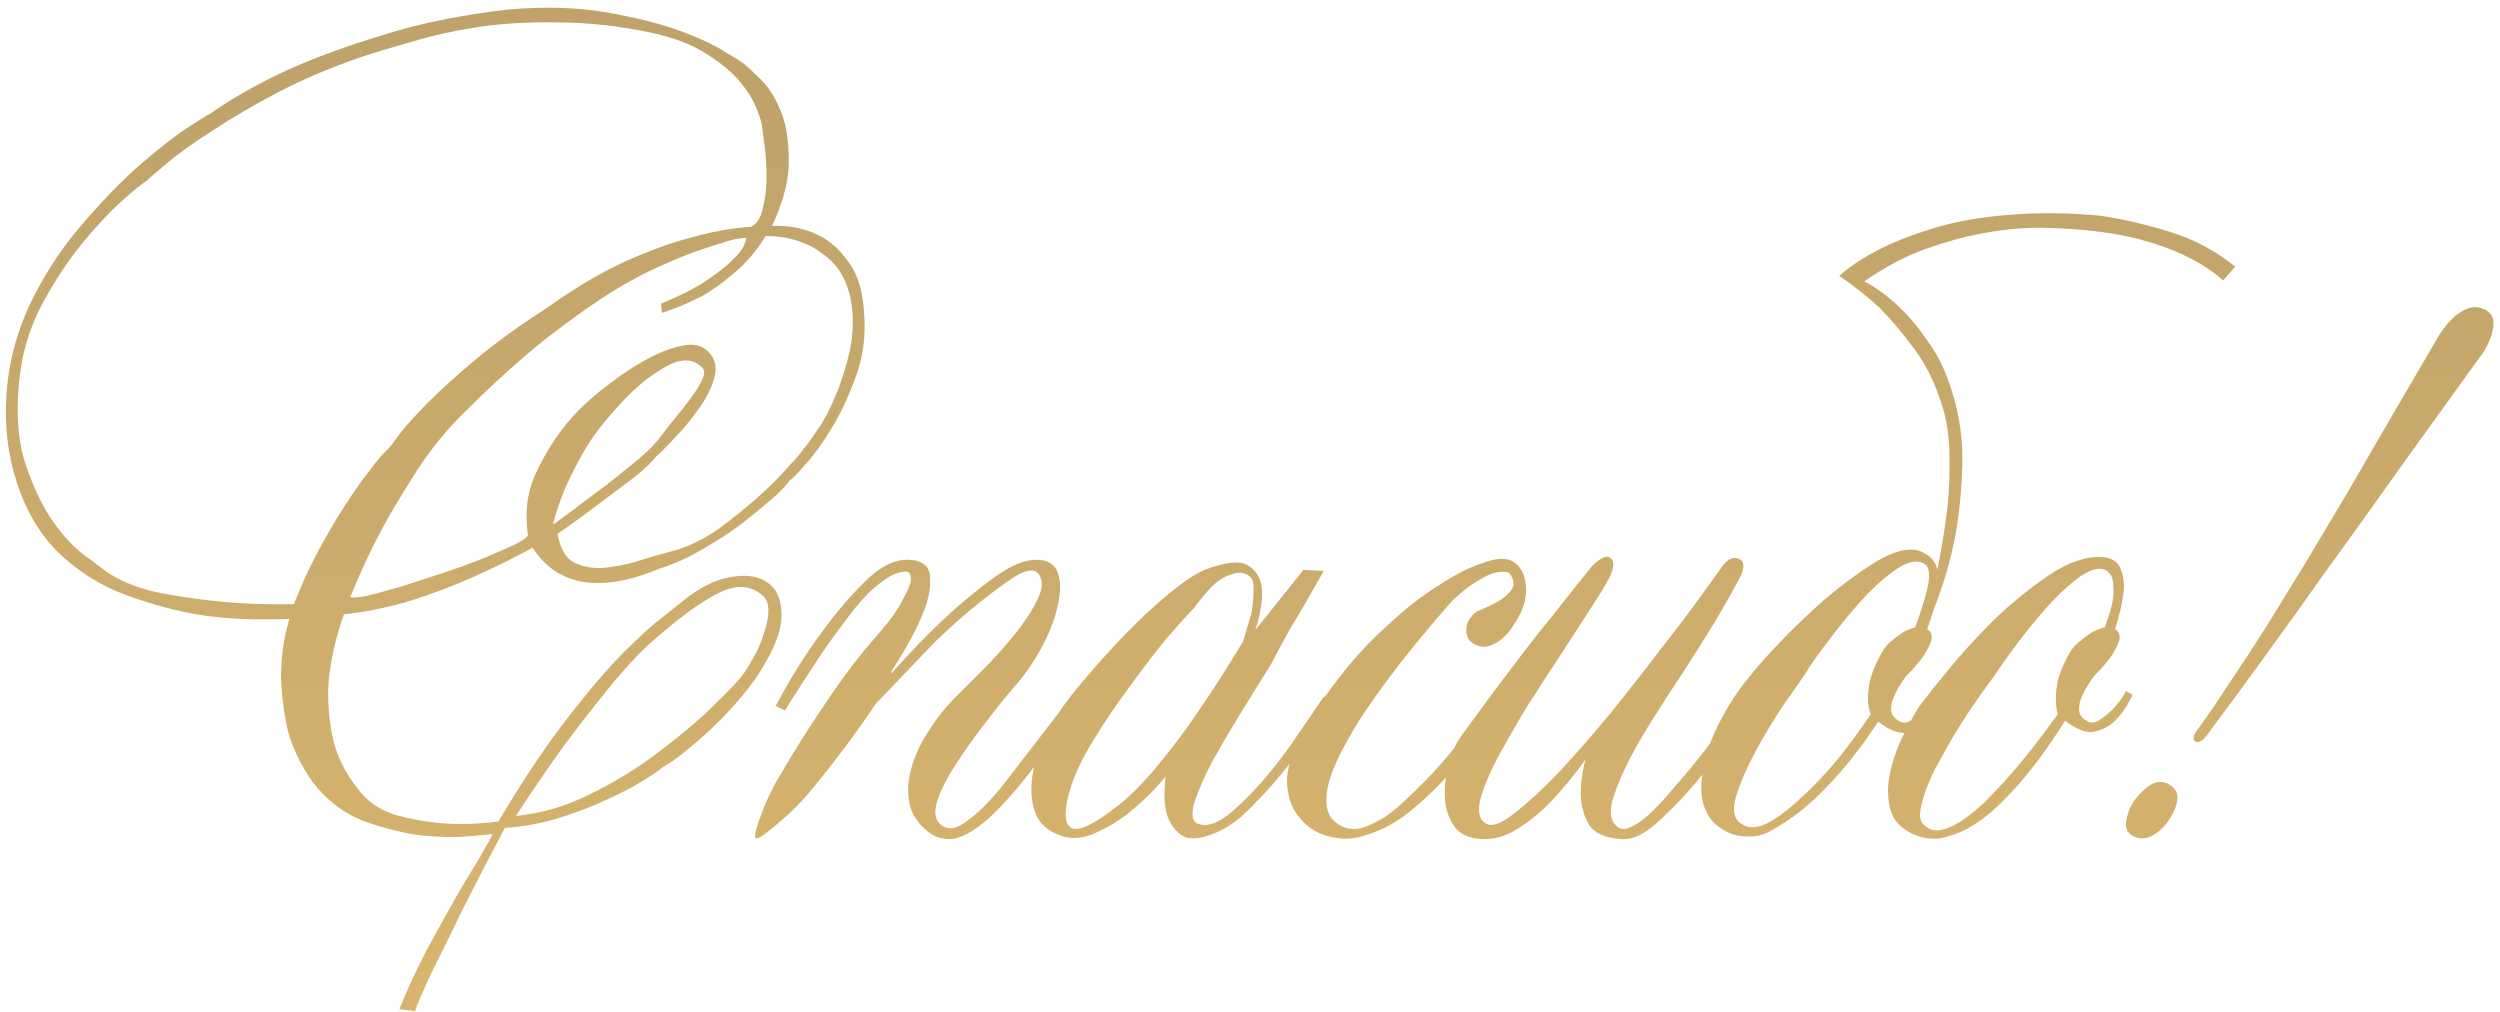<?xml version="1.0" encoding="UTF-8"?> <svg xmlns="http://www.w3.org/2000/svg" width="173" height="70" viewBox="0 0 173 70" fill="none"> <path d="M53.428 15.632C54.623 15.589 55.69 15.803 56.629 16.272C57.439 16.656 58.164 17.317 58.804 18.256C59.444 19.152 59.786 20.496 59.828 22.288C59.871 23.696 59.636 25.04 59.124 26.32C58.655 27.6 58.1 28.752 57.461 29.776C56.863 30.757 56.266 31.568 55.669 32.208C55.114 32.848 54.773 33.189 54.645 33.232C54.431 33.573 54.005 34.021 53.364 34.576C52.767 35.088 52.063 35.664 51.252 36.304C50.442 36.901 49.546 37.477 48.565 38.032C47.626 38.587 46.687 39.013 45.748 39.312C41.567 41.061 38.602 40.592 36.852 37.904C35.53 38.629 34.143 39.312 32.693 39.952C31.455 40.507 30.047 41.04 28.468 41.552C26.933 42.021 25.375 42.341 23.797 42.512C23.285 43.963 22.943 45.392 22.773 46.8C22.645 48.037 22.709 49.36 22.965 50.768C23.221 52.176 23.86 53.499 24.884 54.736C25.482 55.504 26.314 56.059 27.381 56.4C28.49 56.699 29.578 56.891 30.645 56.976C31.882 57.061 33.162 57.019 34.484 56.848C36.063 54.203 37.514 52.005 38.837 50.256C40.202 48.464 41.418 46.992 42.484 45.84C43.594 44.688 44.532 43.792 45.3 43.152C46.111 42.512 46.751 42 47.221 41.616C48.373 40.677 49.461 40.123 50.484 39.952C51.551 39.739 52.404 39.845 53.044 40.272C53.684 40.656 54.026 41.339 54.069 42.32C54.154 43.259 53.791 44.432 52.98 45.84C52.554 46.608 51.999 47.397 51.316 48.208C50.676 48.976 49.994 49.701 49.269 50.384C48.586 51.024 47.925 51.6 47.285 52.112C46.687 52.581 46.218 52.901 45.877 53.072C45.706 53.243 45.279 53.541 44.596 53.968C43.914 54.395 43.06 54.843 42.036 55.312C41.055 55.781 39.946 56.208 38.709 56.592C37.471 56.976 36.212 57.211 34.932 57.296C33.823 59.387 32.842 61.285 31.988 62.992C31.263 64.485 30.559 65.915 29.877 67.28C29.236 68.645 28.852 69.541 28.724 69.968L27.637 69.84C28.106 68.645 28.724 67.301 29.492 65.808C30.303 64.315 31.071 62.928 31.797 61.648C32.565 60.411 33.162 59.408 33.589 58.64C34.058 57.872 34.164 57.573 33.908 57.744C33.866 57.744 33.375 57.787 32.437 57.872C31.541 57.957 30.431 57.936 29.108 57.808C27.828 57.637 26.485 57.296 25.076 56.784C23.711 56.229 22.559 55.333 21.62 54.096C20.724 52.816 20.127 51.515 19.828 50.192C19.573 48.827 19.445 47.611 19.445 46.544C19.487 45.435 19.594 44.539 19.765 43.856C19.935 43.131 20.02 42.789 20.02 42.832C17.716 42.917 15.711 42.832 14.005 42.576C12.341 42.32 10.57 41.851 8.693 41.168C6.858 40.485 5.237 39.44 3.829 38.032C2.975 37.136 2.271 36.069 1.716 34.832C1.162 33.595 0.778 32.251 0.565 30.8C0.351 29.307 0.351 27.749 0.565 26.128C0.778 24.507 1.247 22.885 1.972 21.264C2.911 19.259 4.063 17.445 5.428 15.824C6.837 14.16 8.181 12.752 9.46 11.6C10.783 10.448 11.914 9.552 12.852 8.912C13.834 8.272 14.389 7.931 14.517 7.888C16.095 6.779 17.909 5.755 19.956 4.816C21.748 4.005 23.903 3.216 26.421 2.448C28.938 1.637 31.86 1.04 35.188 0.656C37.663 0.443 39.903 0.507 41.908 0.848C43.914 1.189 45.62 1.616 47.029 2.128C48.437 2.64 49.525 3.152 50.292 3.664C51.103 4.133 51.551 4.432 51.636 4.56C51.764 4.645 52.084 4.944 52.596 5.456C53.151 5.968 53.62 6.693 54.005 7.632C54.389 8.528 54.581 9.659 54.581 11.024C54.623 12.347 54.239 13.883 53.428 15.632ZM51.956 15.696C52.383 15.483 52.66 15.056 52.788 14.416C52.959 13.733 53.044 13.029 53.044 12.304C53.044 11.536 53.002 10.811 52.916 10.128C52.831 9.445 52.767 8.976 52.724 8.72C52.724 8.549 52.618 8.187 52.404 7.632C52.191 7.035 51.807 6.395 51.252 5.712C50.698 5.029 49.908 4.368 48.885 3.728C47.903 3.088 46.623 2.597 45.044 2.256C42.783 1.787 40.65 1.552 38.645 1.552C36.639 1.509 34.783 1.616 33.077 1.872C31.413 2.128 29.877 2.469 28.468 2.896C27.103 3.28 25.909 3.643 24.884 3.984C22.794 4.709 20.895 5.52 19.189 6.416C17.482 7.312 15.989 8.187 14.709 9.04C13.428 9.851 12.383 10.597 11.572 11.28C10.805 11.92 10.314 12.347 10.101 12.56C9.845 12.688 9.29 13.136 8.437 13.904C7.583 14.672 6.666 15.653 5.684 16.848C4.703 18.043 3.786 19.429 2.933 21.008C2.122 22.544 1.61 24.144 1.397 25.808C1.098 28.112 1.183 30.096 1.653 31.76C2.164 33.381 2.783 34.747 3.509 35.856C4.234 36.923 4.981 37.755 5.748 38.352C6.516 38.907 7.029 39.291 7.285 39.504C8.181 40.144 9.354 40.635 10.805 40.976C12.298 41.275 13.748 41.488 15.156 41.616C16.82 41.787 18.549 41.851 20.34 41.808C20.81 40.571 21.364 39.355 22.005 38.16C22.645 36.965 23.285 35.877 23.924 34.896C24.564 33.915 25.14 33.104 25.652 32.464C26.165 31.781 26.549 31.333 26.805 31.12C26.975 30.949 27.274 30.565 27.701 29.968C28.17 29.371 28.831 28.645 29.684 27.792C30.581 26.896 31.669 25.915 32.949 24.848C34.271 23.739 35.892 22.565 37.812 21.328C39.733 19.963 41.525 18.896 43.188 18.128C44.895 17.36 46.41 16.805 47.733 16.464C49.226 16.037 50.634 15.781 51.956 15.696ZM52.98 16.336C52.383 17.317 51.679 18.149 50.868 18.832C50.1 19.515 49.333 20.069 48.565 20.496C47.669 20.965 46.751 21.349 45.812 21.648L45.748 21.008C47.199 20.411 48.309 19.835 49.077 19.28C49.887 18.725 50.484 18.235 50.868 17.808C51.338 17.339 51.594 16.891 51.636 16.464C51.167 16.464 50.57 16.592 49.844 16.848C49.119 17.061 48.309 17.339 47.413 17.68C46.559 18.021 45.684 18.405 44.788 18.832C43.935 19.259 43.167 19.685 42.484 20.112C41.29 20.837 39.775 21.904 37.941 23.312C36.148 24.72 34.228 26.448 32.181 28.496C30.986 29.648 29.898 30.971 28.916 32.464C27.978 33.915 27.146 35.301 26.421 36.624C25.61 38.16 24.884 39.717 24.244 41.296C24.372 41.381 24.756 41.36 25.396 41.232C26.079 41.061 26.869 40.848 27.765 40.592C28.703 40.293 29.684 39.973 30.709 39.632C31.733 39.291 32.671 38.949 33.525 38.608C34.42 38.224 35.146 37.904 35.7 37.648C36.255 37.349 36.532 37.136 36.532 37.008C36.319 35.515 36.468 34.171 36.98 32.976C37.535 31.739 38.175 30.651 38.901 29.712C39.711 28.645 40.714 27.664 41.908 26.768C42.932 25.957 43.892 25.317 44.788 24.848C45.556 24.421 46.325 24.123 47.093 23.952C47.903 23.739 48.543 23.867 49.013 24.336C49.525 24.848 49.653 25.488 49.397 26.256C49.183 26.981 48.799 27.707 48.245 28.432C47.733 29.157 47.178 29.819 46.581 30.416C46.026 31.013 45.642 31.397 45.428 31.568C45.172 31.909 44.682 32.379 43.956 32.976C43.231 33.531 42.463 34.107 41.653 34.704C40.714 35.429 39.69 36.176 38.581 36.944C38.751 37.883 39.093 38.523 39.605 38.864C40.159 39.163 40.799 39.312 41.525 39.312C42.292 39.269 43.124 39.12 44.02 38.864C44.959 38.565 45.919 38.288 46.901 38.032C47.839 37.733 48.799 37.243 49.781 36.56C50.762 35.835 51.658 35.109 52.468 34.384C53.322 33.616 54.026 32.912 54.581 32.272C55.178 31.632 55.519 31.227 55.605 31.056C55.775 30.885 56.074 30.48 56.501 29.84C56.97 29.2 57.397 28.411 57.781 27.472C58.207 26.491 58.548 25.424 58.804 24.272C59.06 23.077 59.082 21.883 58.868 20.688C58.612 19.536 58.164 18.661 57.525 18.064C56.885 17.467 56.223 17.04 55.541 16.784C54.773 16.485 53.919 16.336 52.98 16.336ZM35.7 56.464C37.45 56.293 39.135 55.803 40.757 54.992C42.42 54.181 43.914 53.285 45.236 52.304C46.602 51.28 47.775 50.32 48.757 49.424C49.738 48.485 50.442 47.781 50.868 47.312C51.295 46.885 51.679 46.352 52.02 45.712C52.404 45.072 52.682 44.453 52.852 43.856C53.066 43.259 53.172 42.725 53.172 42.256C53.172 41.744 53.023 41.381 52.724 41.168C51.914 40.485 50.911 40.443 49.717 41.04C48.522 41.637 47.05 42.704 45.3 44.24C44.319 45.093 43.274 46.203 42.164 47.568C41.055 48.933 40.01 50.277 39.029 51.6C37.919 53.136 36.81 54.757 35.7 56.464ZM38.261 36.304C38.517 36.133 38.986 35.792 39.669 35.28C40.394 34.725 41.162 34.149 41.972 33.552C42.783 32.912 43.551 32.293 44.276 31.696C45.002 31.056 45.492 30.544 45.748 30.16C46.005 29.819 46.325 29.413 46.709 28.944C47.135 28.432 47.519 27.941 47.861 27.472C48.202 27.003 48.458 26.576 48.629 26.192C48.799 25.808 48.757 25.531 48.501 25.36C47.861 24.763 46.986 24.805 45.877 25.488C44.767 26.128 43.658 27.088 42.548 28.368C41.695 29.307 40.991 30.245 40.437 31.184C39.925 32.08 39.498 32.912 39.157 33.68C38.773 34.576 38.474 35.451 38.261 36.304ZM61.678 46.608C62.958 45.157 64.216 43.856 65.454 42.704C66.52 41.723 67.608 40.827 68.718 40.016C69.87 39.163 70.872 38.736 71.725 38.736C72.493 38.736 72.984 39.035 73.198 39.632C73.411 40.229 73.411 40.976 73.198 41.872C73.027 42.725 72.686 43.643 72.174 44.624C71.662 45.605 71.064 46.501 70.382 47.312C69.699 48.08 68.974 48.976 68.206 50C67.438 50.981 66.755 51.941 66.157 52.88C65.56 53.776 65.133 54.608 64.877 55.376C64.621 56.144 64.686 56.699 65.07 57.04C65.454 57.381 65.923 57.403 66.478 57.104C67.032 56.763 67.566 56.336 68.078 55.824C68.675 55.227 69.293 54.501 69.933 53.648L74.222 48.08L74.797 48.336C73.219 50.811 71.853 52.752 70.701 54.16C69.592 55.525 68.611 56.528 67.757 57.168C66.947 57.765 66.264 58.064 65.71 58.064C65.155 58.064 64.686 57.915 64.302 57.616C63.576 57.061 63.128 56.421 62.958 55.696C62.787 54.928 62.808 54.139 63.022 53.328C63.235 52.475 63.597 51.643 64.109 50.832C64.621 49.979 65.219 49.189 65.901 48.464C66.456 47.909 67.139 47.227 67.95 46.416C68.803 45.563 69.571 44.709 70.254 43.856C70.936 43.003 71.448 42.213 71.79 41.488C72.174 40.72 72.195 40.123 71.853 39.696C71.555 39.355 71.022 39.419 70.254 39.888C69.528 40.357 68.739 40.933 67.885 41.616C66.904 42.384 65.838 43.323 64.686 44.432L60.59 48.72C59.907 49.744 59.181 50.768 58.413 51.792C57.773 52.645 57.069 53.541 56.301 54.48C55.533 55.419 54.787 56.187 54.062 56.784C52.995 57.723 52.398 58.128 52.27 58C52.184 57.829 52.355 57.189 52.782 56.08C52.91 55.696 53.208 55.056 53.678 54.16C54.19 53.264 54.808 52.24 55.533 51.088C56.259 49.936 57.069 48.72 57.965 47.44C58.861 46.16 59.822 44.944 60.846 43.792C61.656 42.853 62.19 42.107 62.446 41.552C62.744 40.997 62.936 40.571 63.022 40.272C63.064 39.931 63 39.696 62.83 39.568C62.574 39.525 62.232 39.589 61.806 39.76C61.464 39.931 61.038 40.229 60.526 40.656C60.014 41.083 59.416 41.744 58.733 42.64C58.051 43.536 57.432 44.389 56.877 45.2C56.365 45.968 55.917 46.651 55.533 47.248C55.064 47.973 54.659 48.613 54.318 49.168L53.678 48.848C54.702 46.928 55.768 45.221 56.877 43.728C57.816 42.448 58.797 41.296 59.822 40.272C60.888 39.205 61.912 38.693 62.894 38.736C63.875 38.779 64.365 39.205 64.365 40.016C64.408 40.784 64.216 41.659 63.789 42.64C63.32 43.749 62.616 45.029 61.678 46.48V46.608ZM91.602 39.504C91.261 40.101 90.898 40.741 90.514 41.424C90.173 42.021 89.767 42.704 89.298 43.472C88.871 44.24 88.423 45.072 87.954 45.968C87.314 46.992 86.61 48.123 85.842 49.36C85.117 50.555 84.455 51.685 83.858 52.752C83.303 53.819 82.898 54.757 82.642 55.568C82.429 56.336 82.493 56.805 82.834 56.976C83.389 57.232 84.071 57.061 84.882 56.464C85.693 55.824 86.525 55.013 87.378 54.032C88.274 53.008 89.085 51.941 89.81 50.832C90.578 49.723 91.175 48.848 91.602 48.208L92.306 48.464C91.367 49.957 90.407 51.344 89.426 52.624C88.573 53.733 87.655 54.779 86.674 55.76C85.735 56.741 84.839 57.381 83.986 57.68C82.962 58.107 82.194 58.128 81.682 57.744C81.213 57.36 80.893 56.869 80.722 56.272C80.594 55.675 80.551 55.099 80.594 54.544C80.637 53.947 80.658 53.669 80.658 53.712C80.658 53.755 80.423 54.032 79.954 54.544C79.485 55.056 78.887 55.611 78.162 56.208C77.479 56.763 76.711 57.232 75.858 57.616C75.047 58 74.279 58.085 73.554 57.872C72.701 57.616 72.103 57.168 71.762 56.528C71.463 55.888 71.335 55.163 71.378 54.352C71.421 53.541 71.591 52.752 71.89 51.984C72.189 51.173 72.53 50.469 72.914 49.872C73.341 49.147 74.002 48.251 74.898 47.184C75.794 46.117 76.754 45.051 77.778 43.984C78.802 42.917 79.805 41.979 80.786 41.168C81.81 40.315 82.663 39.739 83.346 39.44C84.797 38.885 85.799 38.779 86.354 39.12C86.909 39.461 87.229 39.973 87.314 40.656C87.399 41.424 87.25 42.405 86.866 43.6L90.194 39.44L91.602 39.504ZM86.034 44.368C86.247 43.643 86.439 42.981 86.61 42.384C86.695 41.872 86.738 41.381 86.738 40.912C86.781 40.4 86.695 40.059 86.482 39.888C86.141 39.632 85.778 39.568 85.394 39.696C85.01 39.781 84.647 39.952 84.306 40.208C83.965 40.464 83.645 40.784 83.346 41.168C83.047 41.509 82.813 41.808 82.642 42.064C82.258 42.448 81.639 43.131 80.786 44.112C79.975 45.093 79.122 46.203 78.226 47.44C77.33 48.635 76.477 49.893 75.666 51.216C74.855 52.539 74.301 53.733 74.002 54.8C73.618 56.165 73.661 56.997 74.13 57.296C74.642 57.552 75.687 57.061 77.266 55.824C78.119 55.184 79.058 54.245 80.082 53.008C81.149 51.728 82.109 50.448 82.962 49.168C83.986 47.675 85.01 46.075 86.034 44.368ZM104.807 38.928C105.191 39.227 105.425 39.611 105.51 40.08C105.639 40.549 105.639 41.061 105.51 41.616C105.383 42.128 105.148 42.64 104.807 43.152C104.508 43.664 104.145 44.069 103.719 44.368C103.292 44.667 102.887 44.795 102.503 44.752C102.161 44.667 101.884 44.517 101.671 44.304C101.5 44.048 101.436 43.749 101.479 43.408C101.521 43.024 101.756 42.661 102.183 42.32C102.823 42.064 103.356 41.808 103.783 41.552C104.124 41.339 104.401 41.083 104.615 40.784C104.828 40.443 104.764 40.059 104.423 39.632C104.167 39.547 103.847 39.547 103.463 39.632C103.121 39.717 102.716 39.909 102.247 40.208C101.777 40.464 101.201 40.912 100.519 41.552C98.257 44.112 96.401 46.437 94.951 48.528C94.311 49.424 93.734 50.341 93.222 51.28C92.71 52.176 92.326 53.008 92.07 53.776C91.814 54.544 91.729 55.227 91.814 55.824C91.9 56.421 92.241 56.869 92.838 57.168C93.265 57.381 93.734 57.424 94.246 57.296C94.758 57.125 95.292 56.869 95.847 56.528C96.401 56.144 96.956 55.675 97.51 55.12C98.108 54.565 98.684 53.989 99.239 53.392C100.519 51.984 101.82 50.32 103.143 48.4L103.783 48.656C102.929 50.149 101.991 51.515 100.967 52.752C100.113 53.819 99.111 54.843 97.959 55.824C96.849 56.805 95.676 57.467 94.439 57.808C93.841 58.021 93.222 58.085 92.582 58C91.942 57.915 91.367 57.723 90.855 57.424C90.343 57.083 89.916 56.635 89.575 56.08C89.233 55.483 89.062 54.779 89.062 53.968C89.062 53.285 89.34 52.347 89.894 51.152C90.449 49.915 91.601 48.208 93.35 46.032C94.204 45.008 95.185 44.005 96.294 43.024C97.404 42 98.513 41.147 99.623 40.464C100.732 39.739 101.756 39.227 102.695 38.928C103.633 38.587 104.337 38.587 104.807 38.928ZM120.404 39.952C119.935 40.848 119.359 41.872 118.676 43.024C117.993 44.133 117.268 45.285 116.5 46.48C115.732 47.632 114.985 48.784 114.26 49.936C113.535 51.088 112.937 52.155 112.468 53.136C111.999 54.117 111.679 54.971 111.508 55.696C111.38 56.421 111.529 56.933 111.956 57.232C112.169 57.403 112.468 57.403 112.852 57.232C113.236 57.061 113.641 56.784 114.068 56.4C114.537 55.973 115.007 55.483 115.476 54.928C115.988 54.331 116.5 53.733 117.012 53.136C118.164 51.728 119.423 50.043 120.788 48.08L121.364 48.464C120.212 50.341 119.081 51.984 117.972 53.392C116.991 54.629 115.967 55.739 114.9 56.72C113.876 57.701 112.959 58.149 112.148 58.064C111.081 57.979 110.356 57.659 109.972 57.104C109.631 56.507 109.439 55.867 109.396 55.184C109.353 54.416 109.46 53.541 109.716 52.56C108.948 53.627 108.18 54.565 107.412 55.376C106.729 56.101 105.961 56.741 105.108 57.296C104.255 57.851 103.401 58.107 102.548 58.064C101.652 58.021 101.012 57.723 100.628 57.168C100.244 56.613 100.031 55.973 99.988 55.248C99.945 54.48 100.031 53.733 100.244 53.008C100.415 52.283 100.628 51.707 100.884 51.28C101.055 51.024 101.375 50.576 101.844 49.936C102.313 49.296 102.847 48.571 103.444 47.76C104.084 46.907 104.745 46.032 105.428 45.136C106.111 44.24 106.772 43.408 107.412 42.64C108.052 41.829 108.607 41.125 109.076 40.528C109.588 39.888 109.951 39.44 110.164 39.184C110.761 38.587 111.188 38.395 111.444 38.608C111.7 38.821 111.7 39.227 111.444 39.824C111.188 40.336 110.74 41.083 110.1 42.064C109.46 43.045 108.756 44.133 107.988 45.328C107.22 46.48 106.431 47.696 105.62 48.976C104.852 50.256 104.169 51.451 103.572 52.56C103.017 53.627 102.633 54.565 102.42 55.376C102.249 56.187 102.377 56.72 102.804 56.976C103.188 57.232 103.828 57.019 104.724 56.336C105.663 55.611 106.708 54.651 107.86 53.456C109.012 52.219 110.207 50.853 111.444 49.36C112.681 47.824 113.833 46.352 114.9 44.944C116.009 43.536 116.948 42.299 117.716 41.232C118.484 40.165 118.975 39.483 119.188 39.184C119.572 38.672 119.956 38.501 120.34 38.672C120.724 38.843 120.745 39.269 120.404 39.952ZM132.528 43.408C132.869 42.512 133.147 41.637 133.36 40.784C133.573 39.888 133.531 39.312 133.232 39.056C132.72 38.715 132.059 38.821 131.248 39.376C130.437 39.931 129.627 40.656 128.816 41.552C128.005 42.448 127.237 43.387 126.512 44.368C125.787 45.307 125.275 46.032 124.976 46.544C124.635 47.056 124.101 47.824 123.376 48.848C122.693 49.872 122.053 50.939 121.456 52.048C120.859 53.157 120.411 54.203 120.112 55.184C119.856 56.123 120.005 56.741 120.56 57.04C120.987 57.339 121.563 57.317 122.288 56.976C123.013 56.592 123.781 56.016 124.592 55.248C125.445 54.48 126.299 53.584 127.152 52.56C128.005 51.493 128.773 50.448 129.456 49.424C129.328 49.125 129.264 48.763 129.264 48.336C129.264 47.995 129.307 47.589 129.392 47.12C129.52 46.608 129.755 46.032 130.096 45.392C130.309 44.965 130.544 44.645 130.8 44.432C131.099 44.176 131.376 43.963 131.632 43.792C131.931 43.621 132.229 43.493 132.528 43.408ZM133.36 43.536C133.573 43.664 133.68 43.856 133.68 44.112C133.68 44.325 133.552 44.645 133.296 45.072C133.083 45.499 132.613 46.075 131.888 46.8C131.547 47.269 131.291 47.696 131.12 48.08C130.949 48.421 130.864 48.763 130.864 49.104C130.864 49.403 131.035 49.659 131.376 49.872C131.632 50.043 131.909 50.043 132.208 49.872C132.549 49.659 132.869 49.403 133.168 49.104C133.509 48.763 133.829 48.336 134.128 47.824L134.576 48.08C134.277 48.848 133.893 49.467 133.424 49.936C133.04 50.32 132.549 50.576 131.952 50.704C131.397 50.789 130.736 50.533 129.968 49.936C128.859 51.643 127.685 53.136 126.448 54.416C125.253 55.696 123.952 56.72 122.544 57.488C122.203 57.701 121.797 57.829 121.328 57.872C120.859 57.915 120.389 57.872 119.92 57.744C119.451 57.573 119.024 57.317 118.64 56.976C118.299 56.635 118.043 56.187 117.872 55.632C117.701 55.035 117.68 54.352 117.808 53.584C117.936 52.773 118.149 51.963 118.448 51.152C118.789 50.341 119.195 49.552 119.664 48.784C120.133 48.016 120.624 47.333 121.136 46.736C121.563 46.181 122.245 45.413 123.184 44.432C124.165 43.408 125.189 42.427 126.256 41.488C127.365 40.549 128.453 39.739 129.52 39.056C130.587 38.373 131.483 38.032 132.208 38.032C132.592 38.032 132.912 38.117 133.168 38.288C133.424 38.416 133.616 38.565 133.744 38.736C133.915 38.949 134.021 39.184 134.064 39.44C134.363 37.947 134.597 36.496 134.768 35.088C134.896 33.851 134.939 32.549 134.896 31.184C134.853 29.819 134.619 28.581 134.192 27.472C133.723 26.107 133.083 24.912 132.272 23.888C131.504 22.864 130.757 21.989 130.032 21.264C129.136 20.453 128.219 19.728 127.28 19.088C128.048 18.405 129.029 17.765 130.224 17.168C131.248 16.656 132.549 16.165 134.128 15.696C135.749 15.227 137.712 14.928 140.016 14.8C141.808 14.715 143.579 14.757 145.328 14.928C146.821 15.141 148.4 15.504 150.064 16.016C151.771 16.528 153.307 17.339 154.672 18.448L153.84 19.408C152.603 18.299 150.939 17.424 148.848 16.784C146.8 16.144 144.24 15.803 141.168 15.76C139.888 15.76 138.565 15.888 137.2 16.144C136.005 16.357 134.683 16.72 133.232 17.232C131.824 17.744 130.416 18.491 129.008 19.472C129.904 19.941 130.736 20.56 131.504 21.328C132.187 21.968 132.869 22.8 133.552 23.824C134.235 24.805 134.768 25.979 135.152 27.344C135.621 28.923 135.835 30.523 135.792 32.144C135.749 33.723 135.621 35.173 135.408 36.496C135.152 38.032 134.768 39.525 134.256 40.976C134.171 41.232 134.021 41.637 133.808 42.192C133.637 42.747 133.488 43.195 133.36 43.536ZM142.907 49.872C141.755 51.707 140.603 53.264 139.451 54.544C138.939 55.099 138.406 55.632 137.851 56.144C137.296 56.613 136.72 57.019 136.123 57.36C135.526 57.659 134.928 57.872 134.331 58C133.734 58.085 133.158 58.021 132.603 57.808C131.622 57.424 131.024 56.827 130.811 56.016C130.598 55.163 130.598 54.288 130.811 53.392C131.024 52.453 131.344 51.579 131.771 50.768C132.198 49.915 132.539 49.296 132.795 48.912C133.136 48.443 133.776 47.632 134.715 46.48C135.654 45.328 136.72 44.155 137.915 42.96C139.152 41.765 140.432 40.72 141.755 39.824C143.078 38.928 144.294 38.501 145.403 38.544C146.128 38.587 146.576 38.864 146.747 39.376C146.96 39.888 147.024 40.443 146.939 41.04C146.854 41.765 146.662 42.597 146.363 43.536C146.576 43.664 146.683 43.856 146.683 44.112C146.683 44.325 146.555 44.645 146.299 45.072C146.086 45.499 145.616 46.075 144.891 46.8C144.55 47.269 144.294 47.696 144.123 48.08C143.952 48.421 143.867 48.763 143.867 49.104C143.867 49.403 144.038 49.659 144.379 49.872C144.635 50.043 144.912 50.043 145.211 49.872C145.552 49.659 145.872 49.403 146.171 49.104C146.512 48.763 146.832 48.336 147.131 47.824L147.579 48.08C147.238 48.805 146.832 49.403 146.363 49.872C145.979 50.256 145.488 50.512 144.891 50.64C144.336 50.725 143.675 50.469 142.907 49.872ZM145.659 43.408C145.872 42.811 146.043 42.256 146.171 41.744C146.256 41.275 146.278 40.848 146.235 40.464C146.235 40.037 146.086 39.717 145.787 39.504C145.531 39.333 145.211 39.312 144.827 39.44C144.443 39.568 144.038 39.803 143.611 40.144C143.227 40.443 142.8 40.827 142.331 41.296C141.904 41.723 141.478 42.192 141.051 42.704C140.07 43.856 139.046 45.221 137.979 46.8C136.742 48.464 135.718 50 134.907 51.408C134.566 52.005 134.224 52.624 133.883 53.264C133.584 53.861 133.35 54.416 133.179 54.928C133.008 55.44 132.902 55.909 132.859 56.336C132.859 56.72 132.987 56.997 133.243 57.168C133.542 57.424 133.904 57.509 134.331 57.424C134.758 57.339 135.206 57.147 135.675 56.848C136.187 56.507 136.699 56.101 137.211 55.632C137.723 55.12 138.235 54.587 138.747 54.032C139.899 52.752 141.115 51.216 142.395 49.424C142.31 49.125 142.267 48.763 142.267 48.336C142.267 47.995 142.31 47.589 142.395 47.12C142.523 46.608 142.758 46.032 143.099 45.392C143.312 44.965 143.568 44.645 143.867 44.432C144.166 44.176 144.443 43.963 144.699 43.792C144.998 43.621 145.318 43.493 145.659 43.408ZM172.034 21.456C172.375 21.669 172.546 21.968 172.546 22.352C172.546 22.736 172.46 23.12 172.29 23.504C172.119 23.973 171.842 24.443 171.458 24.912C168.13 29.52 165.143 33.68 162.498 37.392C161.346 38.971 160.215 40.549 159.106 42.128C157.996 43.664 156.994 45.051 156.098 46.288C155.202 47.525 154.434 48.571 153.794 49.424C153.196 50.235 152.834 50.725 152.706 50.896C152.364 51.323 152.087 51.451 151.874 51.28C151.703 51.109 151.81 50.789 152.194 50.32C152.791 49.509 153.474 48.507 154.242 47.312C155.052 46.117 155.906 44.816 156.802 43.408C157.698 41.957 158.615 40.464 159.554 38.928C160.492 37.349 161.41 35.813 162.306 34.32C164.354 30.779 166.53 27.045 168.834 23.12C169.175 22.608 169.516 22.203 169.858 21.904C170.156 21.648 170.476 21.456 170.818 21.328C171.202 21.2 171.607 21.243 172.034 21.456ZM147.522 57.808C147.18 57.595 147.052 57.253 147.138 56.784C147.223 56.272 147.415 55.803 147.714 55.376C148.055 54.907 148.439 54.544 148.866 54.288C149.335 54.032 149.783 54.053 150.21 54.352C150.594 54.608 150.743 54.971 150.658 55.44C150.572 55.909 150.359 56.379 150.018 56.848C149.719 57.275 149.335 57.616 148.866 57.872C148.396 58.085 147.948 58.064 147.522 57.808Z" fill="url(#paint0_linear_1208_102)"></path> <defs> <linearGradient id="paint0_linear_1208_102" x1="77.5" y1="6" x2="77.5" y2="71" gradientUnits="userSpaceOnUse"> <stop stop-color="#BFA36B"></stop> <stop offset="1" stop-color="#D9B56E"></stop> </linearGradient> </defs> </svg> 